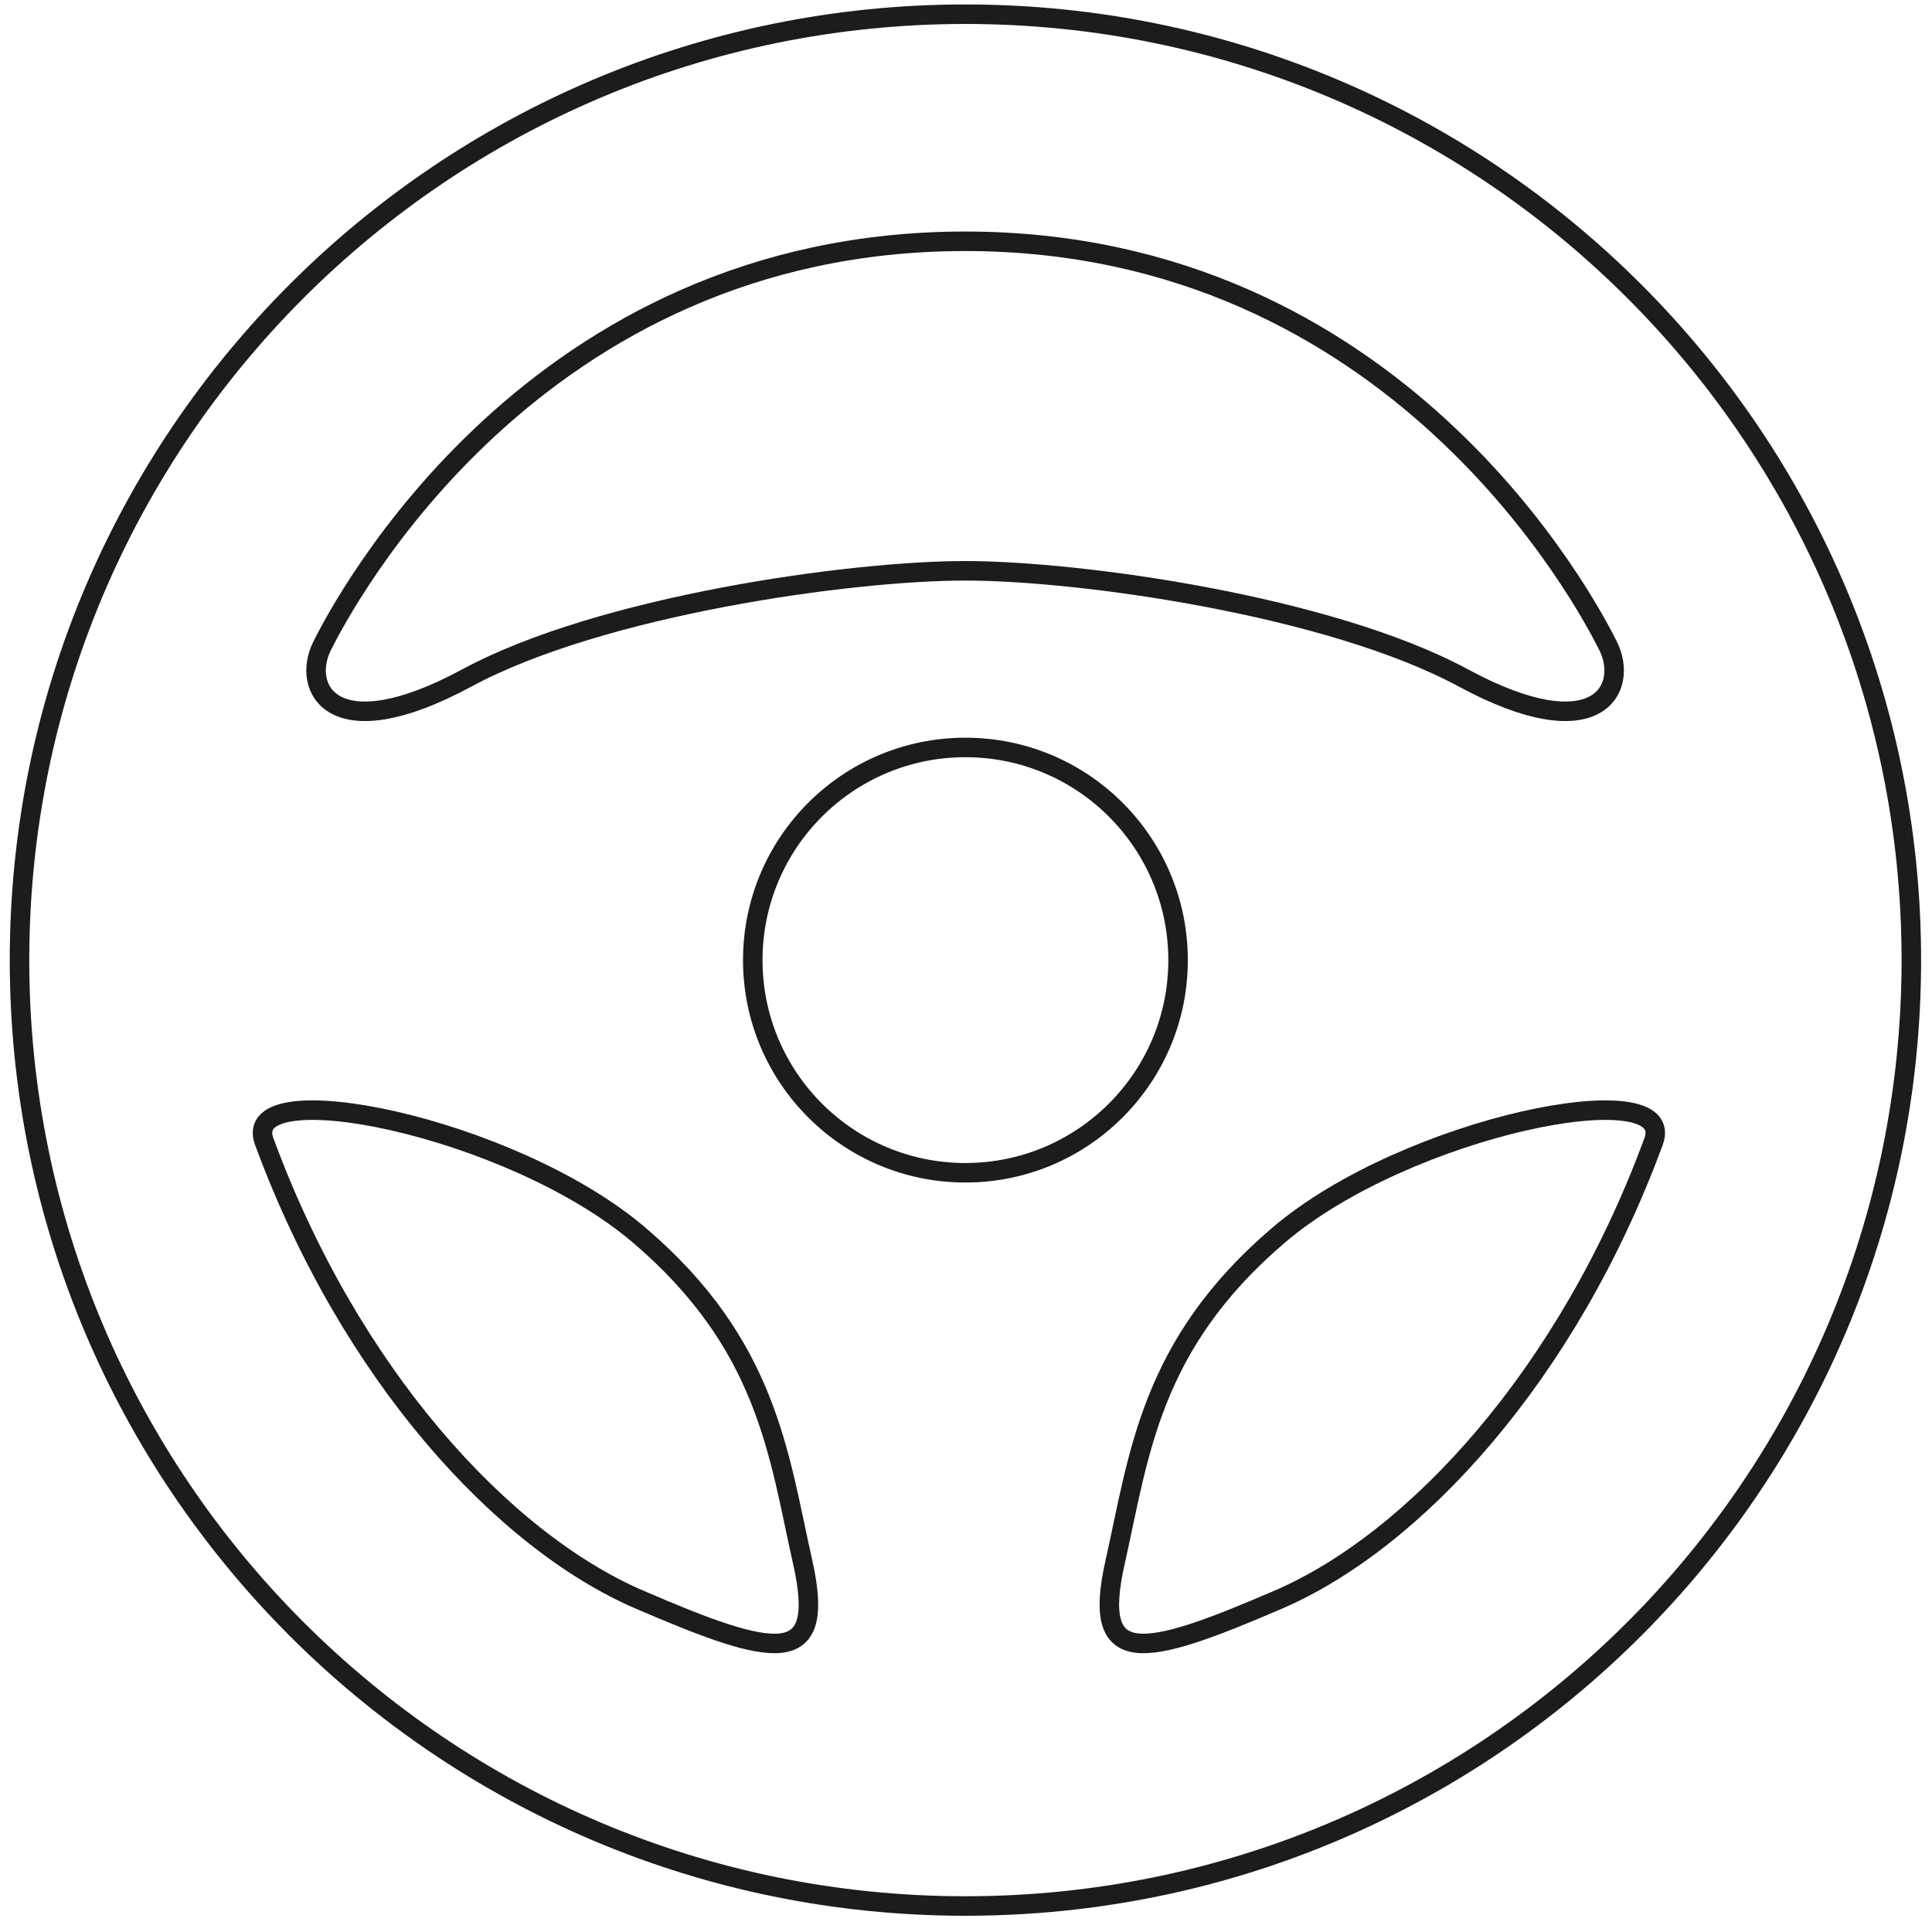 <svg width="99" height="99" viewBox="0 0 99 99" fill="none" xmlns="http://www.w3.org/2000/svg">
<path d="M97.941 49.198C97.941 75.968 76.24 97.668 49.47 97.668C22.701 97.668 1 75.968 1 49.198C1 22.429 22.701 0.728 49.47 0.728C76.24 0.728 97.941 22.429 97.941 49.198Z" stroke="#1C1C1C" stroke-linecap="round" stroke-linejoin="round"/>
<path d="M60.367 49.198C60.367 55.216 55.488 60.095 49.47 60.095C43.452 60.095 38.574 55.216 38.574 49.198C38.574 43.18 43.452 38.301 49.47 38.301C55.488 38.301 60.367 43.18 60.367 49.198Z" stroke="#1C1C1C" stroke-linecap="round" stroke-linejoin="round"/>
<path d="M16.508 33.093C17.606 30.896 27.353 12.364 49.455 12.364C71.556 12.364 81.303 30.896 82.401 33.093C83.499 35.289 81.852 38.447 74.988 34.74C68.124 31.034 55.357 29.249 49.455 29.249C43.552 29.249 30.785 31.034 23.921 34.74C17.057 38.447 15.41 35.289 16.508 33.093Z" stroke="#1C1C1C" stroke-linecap="round" stroke-linejoin="round"/>
<path d="M65.516 81.963C72.517 78.942 80.342 70.431 84.734 58.489C86.05 54.913 72.109 57.67 65.516 63.294C58.923 68.917 58.377 74.55 57.142 80.041C55.906 85.532 58.515 84.983 65.516 81.963Z" stroke="#1C1C1C" stroke-linecap="round" stroke-linejoin="round"/>
<path d="M32.757 81.963C25.755 78.942 17.931 70.431 13.538 58.489C12.223 54.913 26.163 57.67 32.757 63.294C39.35 68.917 39.895 74.55 41.13 80.041C42.366 85.532 39.758 84.983 32.757 81.963Z" stroke="#1C1C1C" stroke-linecap="round" stroke-linejoin="round"/>
</svg>
